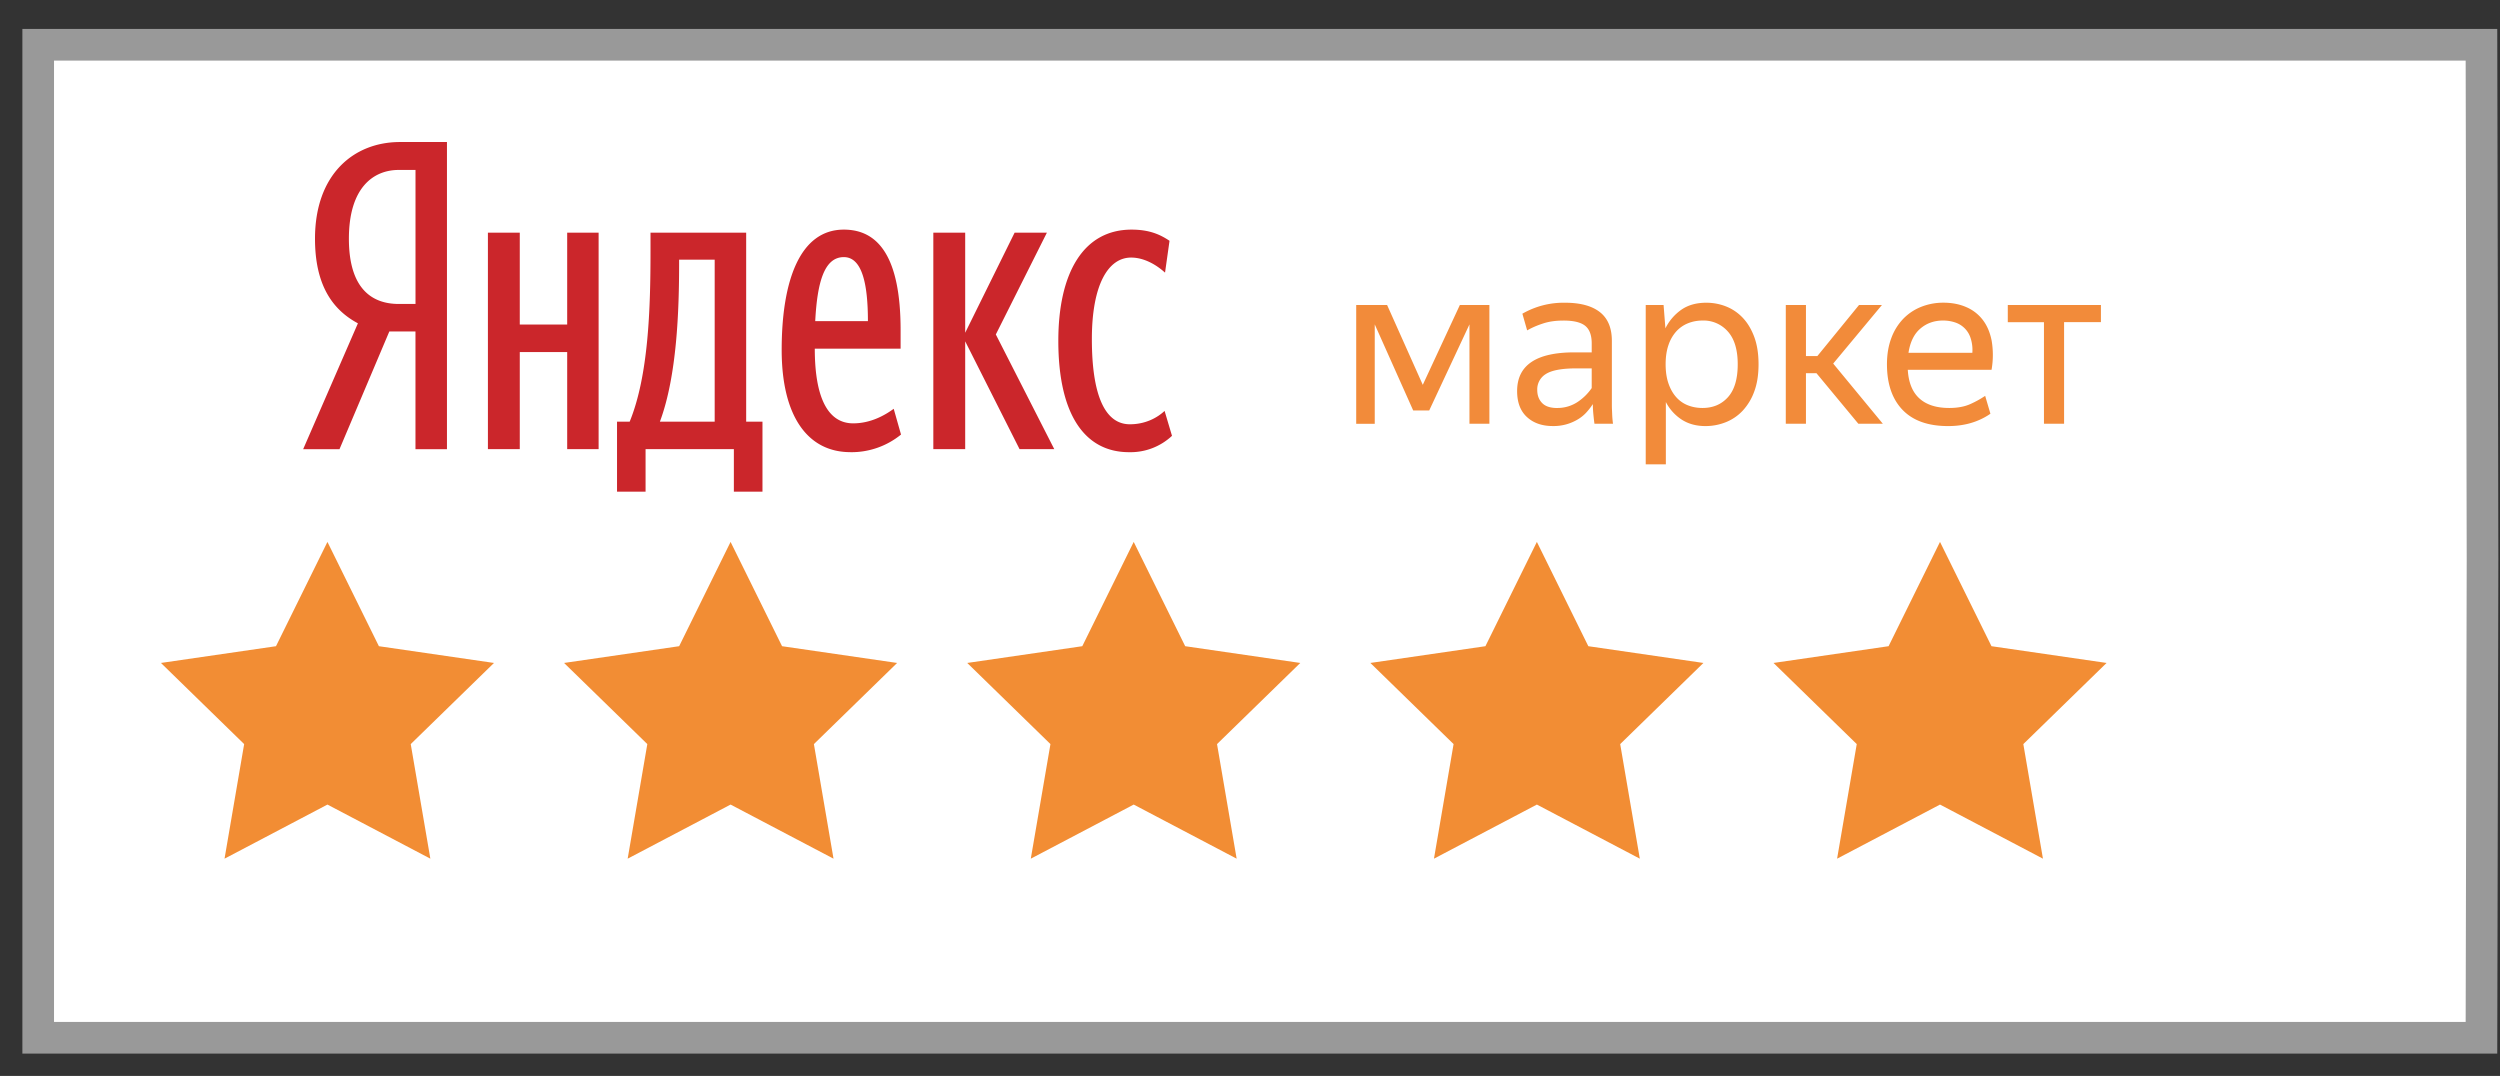 <svg width="79" height="34" fill="none" xmlns="http://www.w3.org/2000/svg"><rect width="100%" height="100%" fill="#333333" stroke="none"/><path fill-rule="evenodd" clip-rule="evenodd" d="M1.207 1.414h77.207l.034 16.262-.034 15.117H1.207V1.413z" fill="#fff"/><path fill-rule="evenodd" clip-rule="evenodd" d="M.707.914h78.206l.035 16.761v.002l-.035 15.616H.707V.913zm1 1v30.379h76.208l.033-14.616v-.002l-.033-15.761H1.707z" fill="#999"/><path fill-rule="evenodd" clip-rule="evenodd" d="M10.347 17.124l1.626 3.296 3.637.529-2.631 2.564.62 3.621-3.252-1.71-3.252 1.71.62-3.621-2.63-2.564 3.636-.529 1.626-3.296zm12.739 0l1.627 3.296 3.636.529-2.63 2.564.62 3.621-3.253-1.71-3.252 1.71.621-3.621-2.631-2.564 3.637-.529 1.625-3.296zm12.739 0l1.627 3.296 3.637.529-2.631 2.564.62 3.621-3.253-1.71-3.252 1.71.621-3.621-2.63-2.564 3.636-.529 1.625-3.296zm12.74 0l1.626 3.296 3.637.529-2.63 2.564.62 3.621-3.253-1.71-3.252 1.71.62-3.621-2.63-2.564 3.636-.529 1.626-3.296zm12.739 0l1.627 3.296 3.637.529-2.631 2.564.62 3.621-3.253-1.71-3.252 1.71.621-3.621-2.63-2.564 3.636-.529 1.625-3.296z" fill="#F28D34"/><path fill-rule="evenodd" clip-rule="evenodd" d="M13.13 5.37h-.53c-.8 0-1.575.557-1.575 2.173 0 1.56.71 2.062 1.575 2.062h.53V5.37zm-.827 5.104l-1.575 3.72H9.58l1.73-3.977c-.814-.435-1.356-1.222-1.356-2.674 0-2.037 1.226-3.055 2.686-3.055h1.484v9.706h-.995v-3.72h-.826zm21.14.298c0-2.145.789-3.516 2.314-3.516.579 0 .916.164 1.2.353l-.142 1.006c-.271-.246-.66-.476-1.072-.476-.723 0-1.24.855-1.24 2.578 0 1.712.387 2.69 1.201 2.69.491 0 .865-.205 1.097-.422l.234.787a1.917 1.917 0 0 1-1.358.517c-1.394 0-2.234-1.182-2.234-3.517zm-2.943.014v3.407h-1.007V7.352H30.5v3.163l1.562-3.163h1.02l-1.614 3.217 1.847 3.624h-1.097L30.5 10.786zm-4.74-.638h1.666c0-1.167-.18-2.023-.761-2.023-.621 0-.84.801-.904 2.023zm1.111 4.14c-1.342 0-2.17-1.126-2.17-3.23 0-2.2.582-3.802 1.964-3.802 1.084 0 1.794.856 1.794 3.177v.584h-2.712c0 1.547.413 2.361 1.214 2.361.569 0 1.02-.27 1.28-.46l.231.814a2.48 2.48 0 0 1-1.6.557zm-4.287-6.082H21.46v.123c0 1.439-.064 3.543-.607 4.995h1.731V8.206zm1.51 7.331h-.904v-1.344H20.4v1.344h-.902v-2.213h.4c.594-1.452.658-3.57.658-5.39v-.582h3.023v5.972h.515v2.213zm-5.178-8.185v6.841h-.993v-3.068h-1.498v3.068h-1.007V7.352h1.007v2.904h1.498V7.352h.993z" fill="#CB262B"/><path fill-rule="evenodd" clip-rule="evenodd" d="M43.442 10.252v3.14h-.586V9.637h.976l1.128 2.524 1.172-2.524h.933v3.753h-.63v-3.139l-1.272 2.72h-.506l-1.215-2.72zm5.764 2.64a1.15 1.15 0 0 0 .676-.21 1.65 1.65 0 0 0 .416-.419v-.622h-.492c-.453 0-.771.06-.955.177a.565.565 0 0 0-.274.503c0 .169.05.306.152.412.1.106.26.16.477.16zm1.128-.123a2.097 2.097 0 0 1-.192.25c-.074.084-.163.16-.267.224a1.477 1.477 0 0 1-.807.22c-.337 0-.61-.094-.817-.285-.207-.19-.31-.464-.31-.82 0-.816.602-1.223 1.807-1.223h.55v-.282c0-.26-.069-.446-.206-.557-.138-.111-.365-.166-.684-.166-.246 0-.464.03-.654.094-.19.062-.356.135-.496.217l-.151-.528a2.614 2.614 0 0 1 1.345-.347c.482 0 .85.098 1.103.296.253.198.38.501.38.911v2.01c0 .044 0 .094.003.15l.007.17a3.059 3.059 0 0 0 .026.288h-.586a6.95 6.95 0 0 1-.033-.285 3.355 3.355 0 0 1-.018-.322v-.015zm3.464.123c.333 0 .602-.114.807-.343.205-.23.307-.575.307-1.038 0-.453-.102-.797-.307-1.03a1.02 1.02 0 0 0-.806-.352c-.164 0-.318.03-.46.087a1.01 1.01 0 0 0-.369.257 1.223 1.223 0 0 0-.246.43c-.06.174-.09.376-.09.608 0 .231.03.434.09.607.06.174.143.319.246.434a.955.955 0 0 0 .37.257c.141.055.295.083.459.083zm.095.572c-.29 0-.54-.068-.749-.203a1.461 1.461 0 0 1-.503-.557v1.968h-.636V9.638h.564l.058.737a1.57 1.57 0 0 1 .506-.589c.212-.147.475-.22.788-.22.217 0 .426.04.626.119.2.08.376.2.528.361.152.162.272.364.362.608.089.243.133.53.133.857 0 .333-.045.62-.137.864a1.767 1.767 0 0 1-.369.608 1.483 1.483 0 0 1-.535.361 1.72 1.72 0 0 1-.636.12zm3.507-1.671h-.332v1.598h-.637V9.638h.637v1.613h.361l1.316-1.613h.724l-1.54 1.851 1.569 1.902h-.774L57.4 11.793zm4-1.664c-.28 0-.519.085-.716.254-.198.168-.323.424-.376.766h2.018a1.2 1.2 0 0 0-.051-.452.758.758 0 0 0-.488-.506 1.174 1.174 0 0 0-.387-.062zm1.497 2.944c-.053.039-.12.08-.199.123a2.173 2.173 0 0 1-.665.228c-.142.026-.3.04-.474.04-.632 0-1.111-.171-1.44-.514-.327-.342-.491-.822-.491-1.439 0-.304.045-.576.134-.817a1.75 1.75 0 0 1 .372-.611 1.62 1.62 0 0 1 .568-.384 1.88 1.88 0 0 1 .712-.134c.266 0 .504.046.716.138a1.3 1.3 0 0 1 .525.405c.137.178.231.399.282.662a2.7 2.7 0 0 1-.004.915h-2.647c.024.405.147.707.369.907.222.2.535.3.94.3.265 0 .49-.042.673-.126a3.09 3.09 0 0 0 .463-.257l.166.564zm2.328-2.893v3.211h-.636v-3.21h-1.143v-.543h2.943v.542h-1.164z" fill="#F28B3A"/></svg>